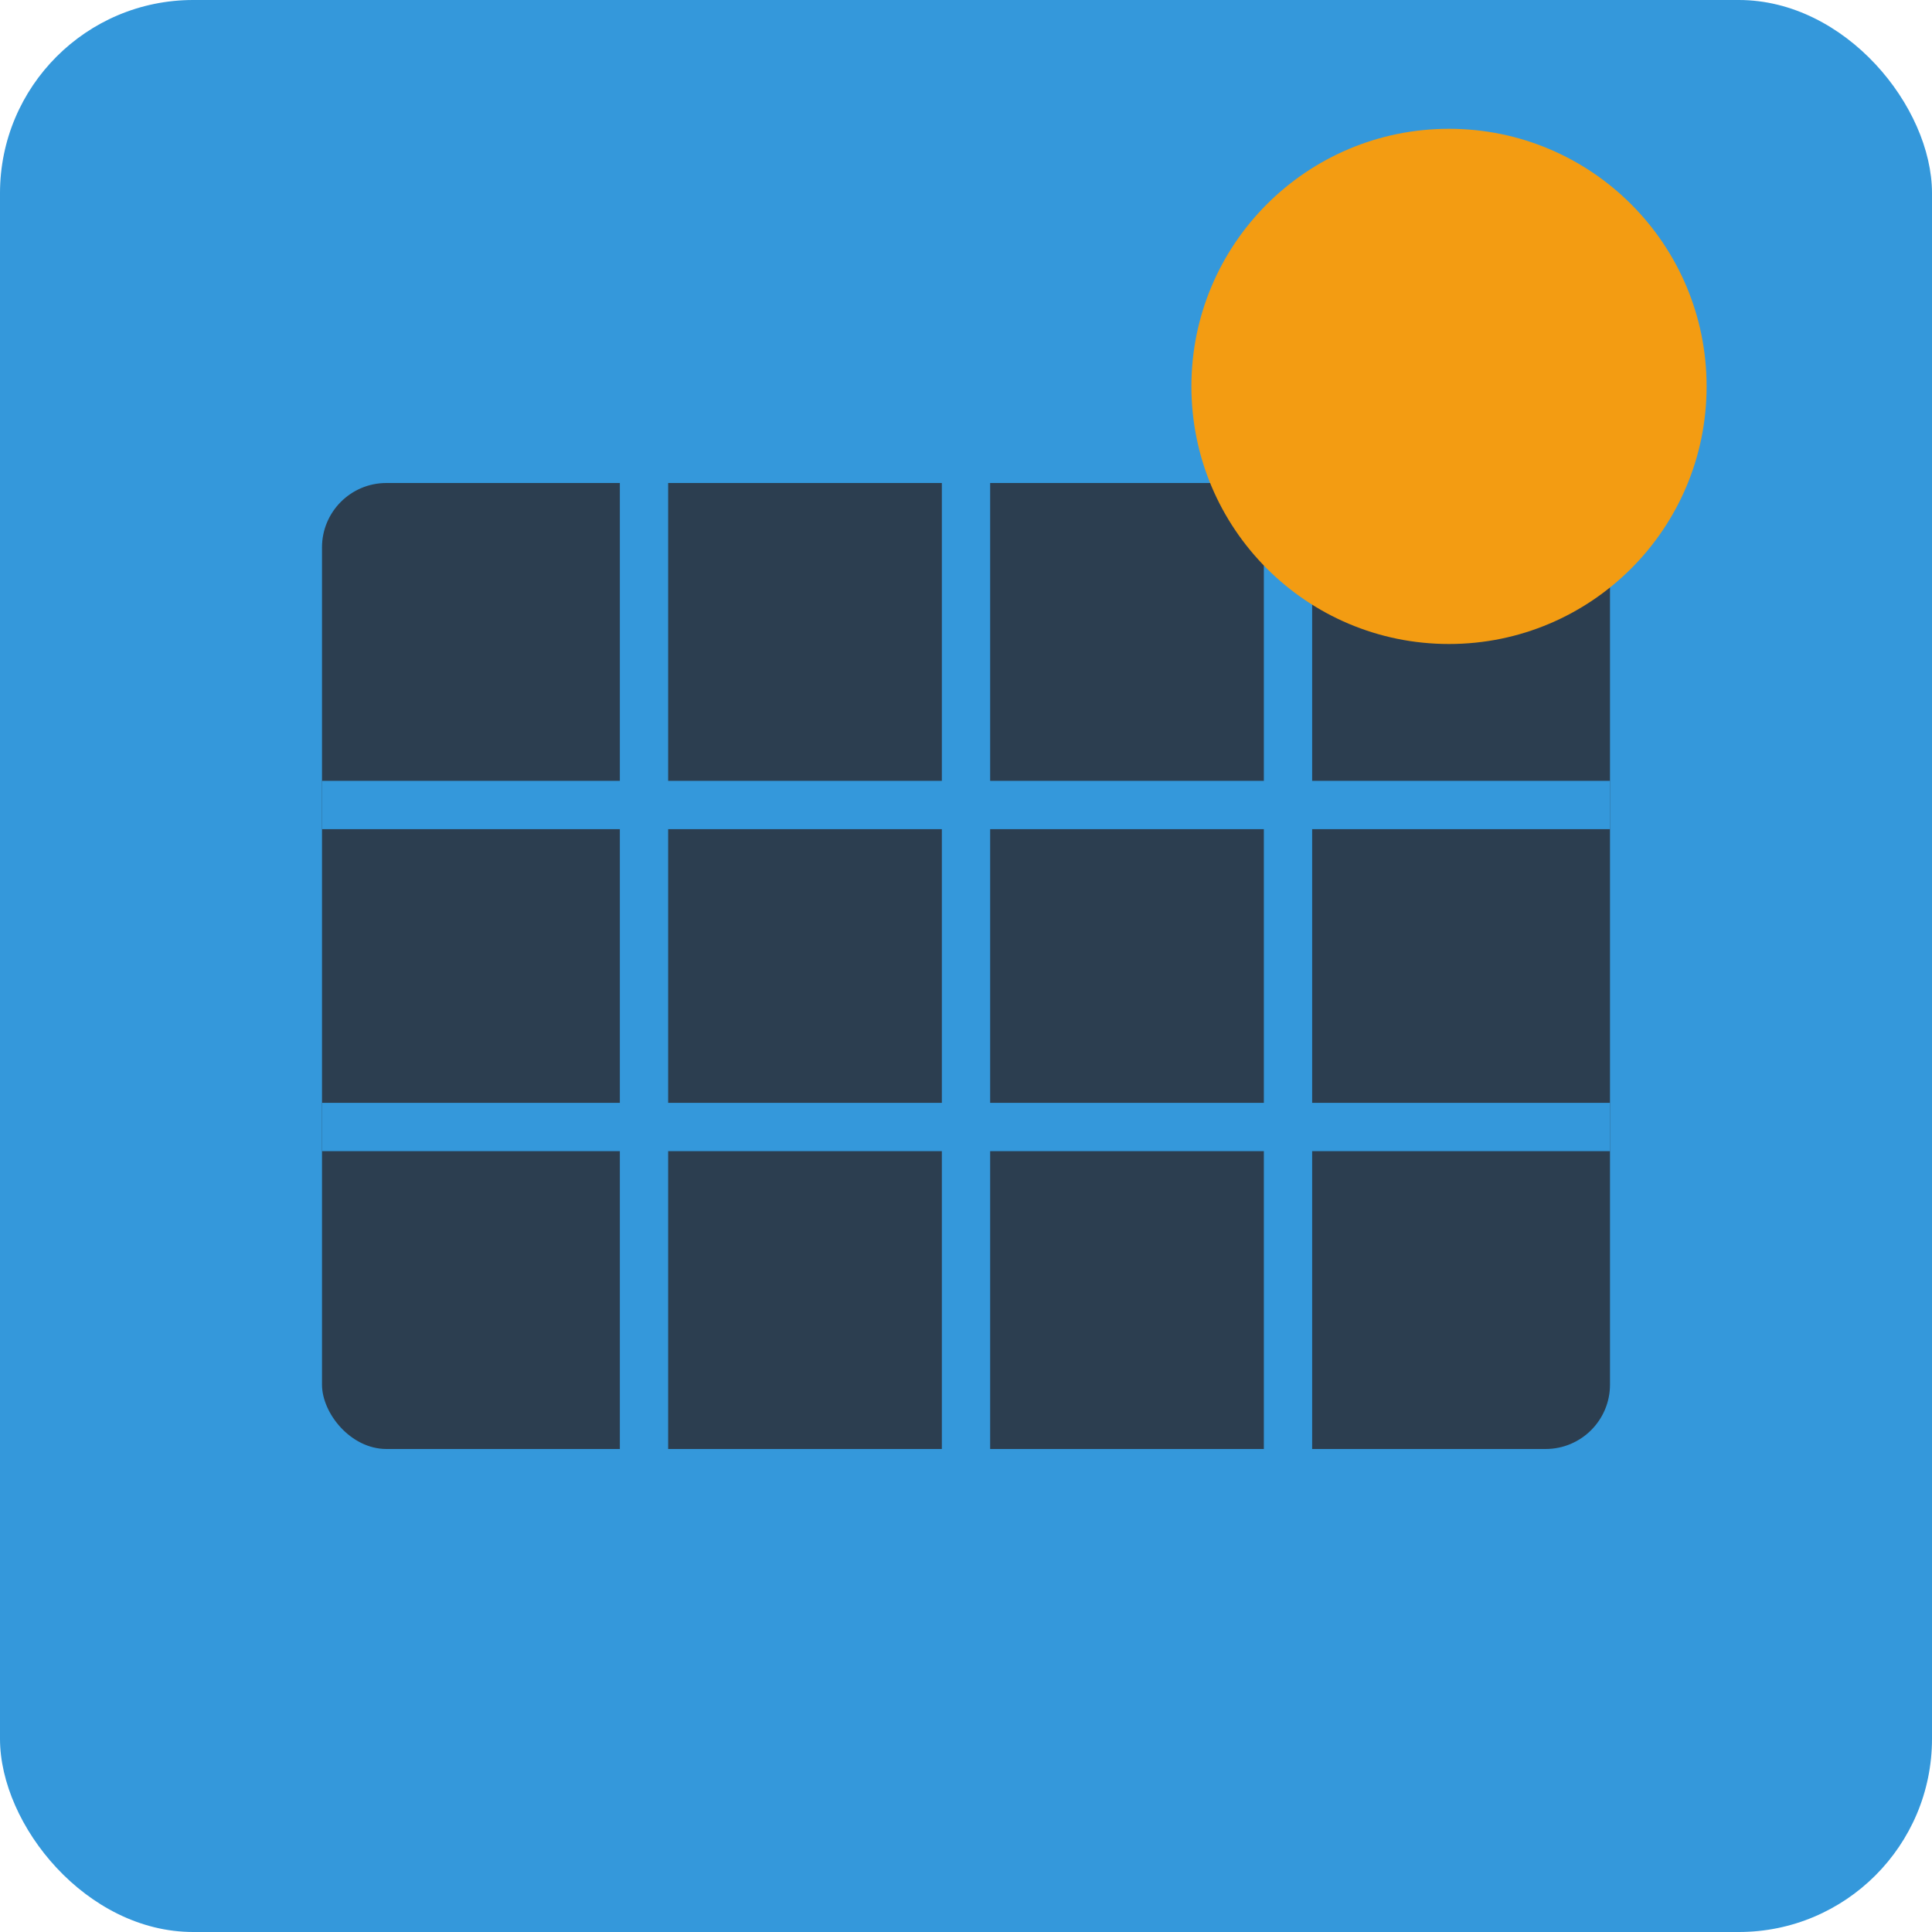 <svg width="60" height="60" viewBox="0 0 60 60" fill="none" xmlns="http://www.w3.org/2000/svg">
  <rect width="60" height="60" rx="6" fill="#3498db"/>
  <rect x="10" y="15" width="40" height="30" rx="2" fill="#2c3e50"/>
  <g stroke="#3498db" stroke-width="1.5">
    <line x1="20" y1="15" x2="20" y2="45"/>
    <line x1="30" y1="15" x2="30" y2="45"/>
    <line x1="40" y1="15" x2="40" y2="45"/>
    <line x1="10" y1="25" x2="50" y2="25"/>
    <line x1="10" y1="35" x2="50" y2="35"/>
  </g>
  <circle cx="45" cy="12" r="8" fill="#f39c12"/>
  <path d="M41 8 L49 8 L49 16 L41 16 Z" fill="#f39c12"/>
  <path d="M43 6 L47 6 L47 10 L43 10 Z" fill="#f39c12"/>
  <path d="M43 14 L47 14 L47 18 L43 18 Z" fill="#f39c12"/>
  <path d="M39 10 L41 10 L41 14 L39 14 Z" fill="#f39c12"/>
  <path d="M49 10 L51 10 L51 14 L49 14 Z" fill="#f39c12"/>
</svg>
